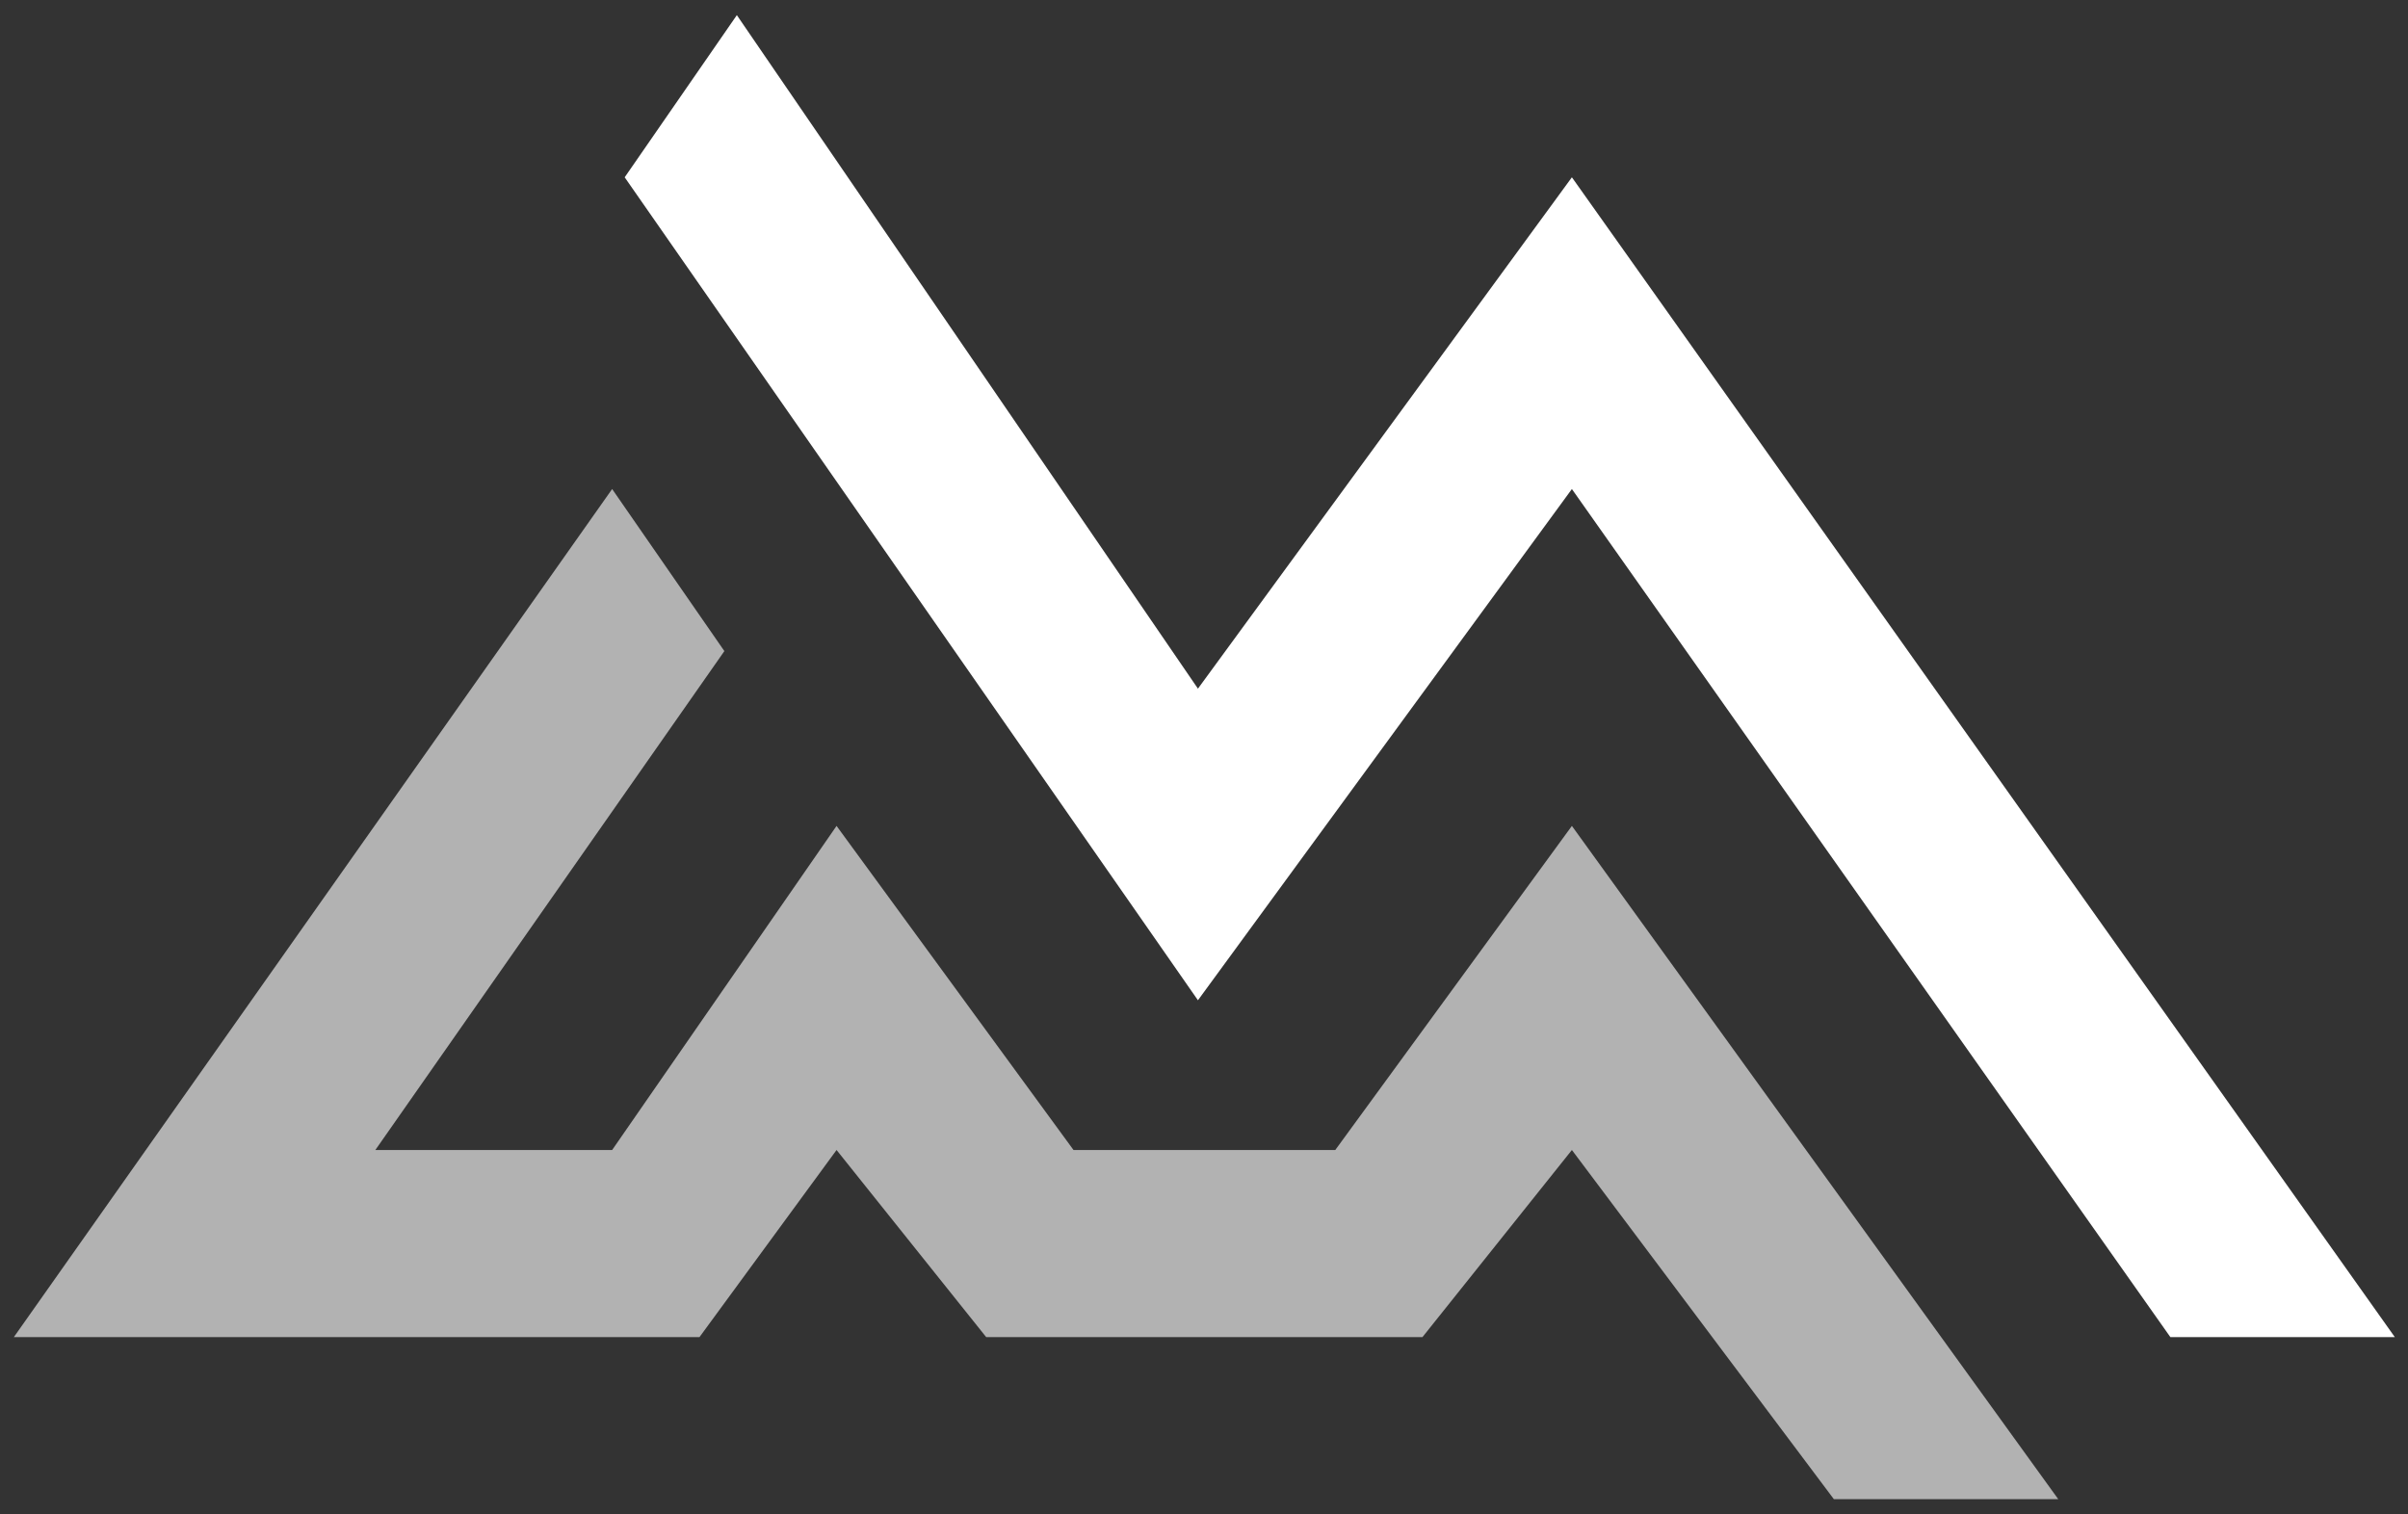 <?xml version="1.0" encoding="utf-8"?>
<!-- Generator: Adobe Illustrator 16.0.0, SVG Export Plug-In . SVG Version: 6.00 Build 0)  -->
<!DOCTYPE svg PUBLIC "-//W3C//DTD SVG 1.1//EN" "http://www.w3.org/Graphics/SVG/1.1/DTD/svg11.dtd">
<svg version="1.1" id="Layer_1" xmlns="http://www.w3.org/2000/svg" xmlns:xlink="http://www.w3.org/1999/xlink" x="0px" y="0px"
	 width="79.5px" height="50px" viewBox="0 0 79.5 50" enable-background="new 0 0 79.5 50" xml:space="preserve">
<rect x="0" y="0" width="79.5" height="50" fill="#333333" stroke="none"/>
<g>
	<polygon fill="#FFFFFF" points="20.624,5.854 24.327,0.5 39.55,22.738 51.896,5.854 79.064,44.148 71.654,44.148 51.896,16.147 
		39.55,33.027 	"/>
	<polygon fill="#B2B2B2" points="0.458,44.148 20.21,16.147 23.915,21.498 12.392,37.971 20.21,37.971 27.619,27.27 35.442,37.971 
		44.084,37.971 51.896,27.27 67.953,49.5 60.545,49.5 51.896,37.971 46.963,44.148 32.558,44.148 27.619,37.971 23.094,44.148 	"/>
</g>
</svg>

